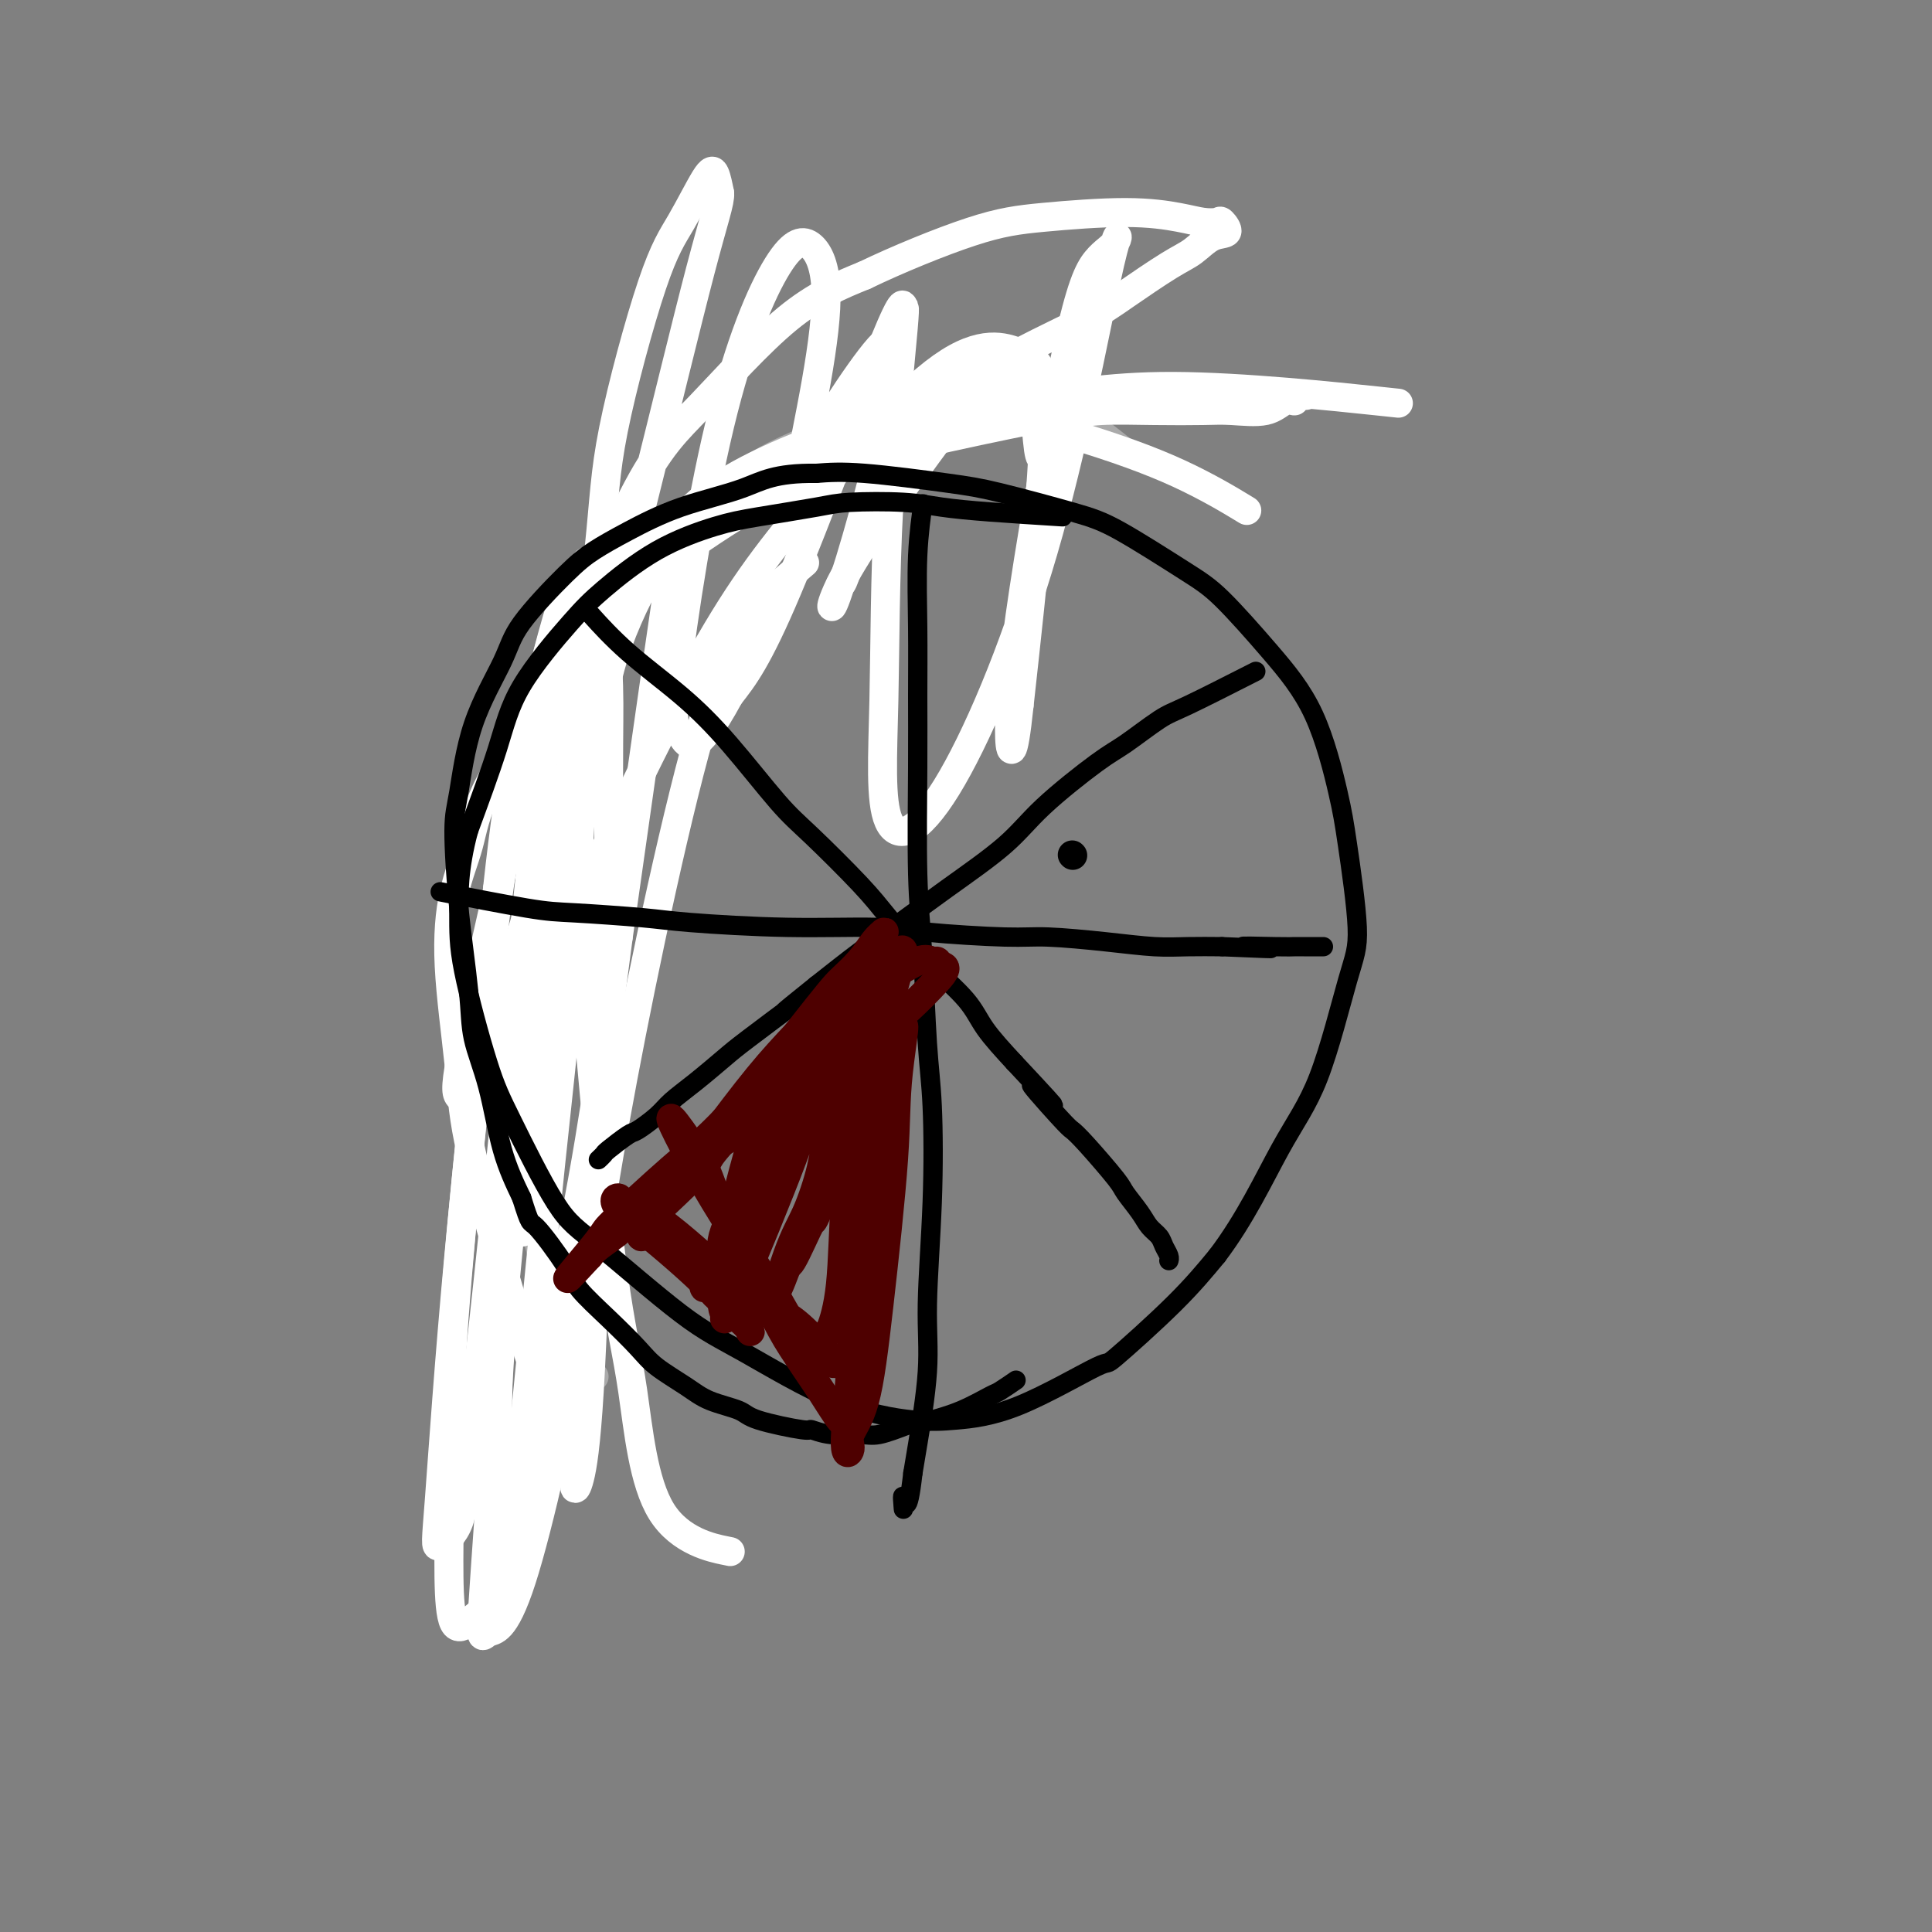 <svg viewBox='0 0 400 400' version='1.1' xmlns='http://www.w3.org/2000/svg' xmlns:xlink='http://www.w3.org/1999/xlink'><rect x="0" y="0" width="400" height="400" fill="#808080" stroke="none"/><g fill='none' stroke='#AAAAAA' stroke-width='6' stroke-linecap='round' stroke-linejoin='round'><path d='M232,93c-5.228,-4.111 -10.456,-8.223 -14,-10c-3.544,-1.777 -5.403,-1.220 -7,-1c-1.597,0.220 -2.933,0.102 -5,0c-2.067,-0.102 -4.864,-0.187 -7,0c-2.136,0.187 -3.612,0.647 -6,1c-2.388,0.353 -5.687,0.600 -8,1c-2.313,0.400 -3.641,0.953 -6,2c-2.359,1.047 -5.751,2.590 -9,4c-3.249,1.410 -6.357,2.689 -9,4c-2.643,1.311 -4.822,2.656 -7,4'/><path d='M154,98c-5.394,3.291 -6.377,5.519 -8,7c-1.623,1.481 -3.884,2.216 -6,4c-2.116,1.784 -4.086,4.617 -6,7c-1.914,2.383 -3.771,4.318 -5,6c-1.229,1.682 -1.830,3.113 -3,6c-1.170,2.887 -2.907,7.232 -4,9c-1.093,1.768 -1.540,0.959 -3,5c-1.460,4.041 -3.933,12.932 -5,17c-1.067,4.068 -0.728,3.314 -1,4c-0.272,0.686 -1.155,2.813 -2,9c-0.845,6.187 -1.652,16.434 -2,24c-0.348,7.566 -0.237,12.450 0,21c0.237,8.550 0.600,20.766 1,28c0.400,7.234 0.839,9.486 2,14c1.161,4.514 3.046,11.290 5,16c1.954,4.710 3.977,7.355 6,10'/></g>
<g fill='none' stroke='#FFFFFF' stroke-width='6' stroke-linecap='round' stroke-linejoin='round'><path d='M166,117c0.523,-0.446 1.046,-0.892 0,0c-1.046,0.892 -3.660,3.123 -7,6c-3.340,2.877 -7.406,6.399 -13,25c-5.594,18.601 -12.717,52.279 -17,75c-4.283,22.721 -5.727,34.485 -9,52c-3.273,17.515 -8.376,40.780 -12,52c-3.624,11.220 -5.768,10.393 -7,11c-1.232,0.607 -1.552,2.648 -1,-6c0.552,-8.648 1.975,-27.985 3,-44c1.025,-16.015 1.650,-28.709 5,-51c3.350,-22.291 9.423,-54.181 13,-73c3.577,-18.819 4.657,-24.568 7,-31c2.343,-6.432 5.948,-13.549 8,-16c2.052,-2.451 2.553,-0.237 3,-1c0.447,-0.763 0.842,-4.504 -1,8c-1.842,12.504 -5.921,41.252 -10,70'/><path d='M128,194c-2.793,20.945 -4.274,34.309 -9,59c-4.726,24.691 -12.695,60.710 -16,75c-3.305,14.290 -1.946,6.852 -3,6c-1.054,-0.852 -4.520,4.882 -6,2c-1.480,-2.882 -0.975,-14.380 -1,-24c-0.025,-9.620 -0.580,-17.364 1,-39c1.580,-21.636 5.295,-57.166 8,-79c2.705,-21.834 4.402,-29.973 7,-41c2.598,-11.027 6.098,-24.942 8,-30c1.902,-5.058 2.205,-1.258 3,-3c0.795,-1.742 2.081,-9.025 2,3c-0.081,12.025 -1.530,43.357 -3,65c-1.470,21.643 -2.961,33.595 -5,53c-2.039,19.405 -4.626,46.263 -6,60c-1.374,13.737 -1.535,14.353 -2,15c-0.465,0.647 -1.232,1.323 -2,2'/><path d='M104,318c-2.539,15.565 -1.388,-10.521 -1,-26c0.388,-15.479 0.012,-20.349 1,-34c0.988,-13.651 3.341,-36.083 5,-50c1.659,-13.917 2.625,-19.320 4,-26c1.375,-6.680 3.159,-14.637 4,-18c0.841,-3.363 0.737,-2.130 1,-3c0.263,-0.870 0.892,-3.841 1,0c0.108,3.841 -0.305,14.496 -1,23c-0.695,8.504 -1.671,14.857 -3,23c-1.329,8.143 -3.011,18.077 -4,24c-0.989,5.923 -1.286,7.835 -2,11c-0.714,3.165 -1.846,7.583 -2,10c-0.154,2.417 0.670,2.833 1,3c0.330,0.167 0.165,0.083 0,0'/><path d='M150,321c-0.352,-0.072 -0.705,-0.144 0,0c0.705,0.144 2.466,0.505 0,0c-2.466,-0.505 -9.160,-1.876 -13,-8c-3.840,-6.124 -4.826,-17.002 -6,-25c-1.174,-7.998 -2.535,-13.115 -4,-24c-1.465,-10.885 -3.033,-27.538 -4,-38c-0.967,-10.462 -1.334,-14.733 -2,-25c-0.666,-10.267 -1.632,-26.530 -1,-43c0.632,-16.470 2.862,-33.145 4,-44c1.138,-10.855 1.183,-15.889 3,-25c1.817,-9.111 5.404,-22.301 8,-30c2.596,-7.699 4.201,-9.909 6,-13c1.799,-3.091 3.792,-7.063 5,-9c1.208,-1.937 1.631,-1.839 2,-1c0.369,0.839 0.685,2.420 1,4'/><path d='M149,40c0.116,1.837 -1.093,4.929 -4,16c-2.907,11.071 -7.510,30.119 -12,48c-4.490,17.881 -8.865,34.593 -12,46c-3.135,11.407 -5.031,17.508 -8,27c-2.969,9.492 -7.013,22.375 -9,30c-1.987,7.625 -1.919,9.993 -3,13c-1.081,3.007 -3.312,6.652 -4,8c-0.688,1.348 0.166,0.397 0,0c-0.166,-0.397 -1.353,-0.241 -2,-1c-0.647,-0.759 -0.753,-2.431 1,-11c1.753,-8.569 5.365,-24.033 8,-36c2.635,-11.967 4.295,-20.436 9,-34c4.705,-13.564 12.457,-32.223 18,-43c5.543,-10.777 8.877,-13.671 14,-19c5.123,-5.329 12.035,-13.094 18,-18c5.965,-4.906 10.982,-6.953 16,-9'/><path d='M179,57c6.781,-3.268 15.734,-6.939 22,-9c6.266,-2.061 9.843,-2.513 15,-3c5.157,-0.487 11.892,-1.008 17,-1c5.108,0.008 8.590,0.545 11,1c2.410,0.455 3.748,0.827 5,1c1.252,0.173 2.418,0.147 3,0c0.582,-0.147 0.579,-0.415 1,0c0.421,0.415 1.265,1.514 1,2c-0.265,0.486 -1.638,0.361 -3,1c-1.362,0.639 -2.713,2.043 -4,3c-1.287,0.957 -2.511,1.466 -5,3c-2.489,1.534 -6.245,4.092 -9,6c-2.755,1.908 -4.511,3.168 -8,5c-3.489,1.832 -8.711,4.238 -14,7c-5.289,2.762 -10.644,5.881 -16,9'/><path d='M195,82c-10.538,5.906 -7.383,3.671 -10,5c-2.617,1.329 -11.007,6.223 -16,9c-4.993,2.777 -6.588,3.437 -10,5c-3.412,1.563 -8.642,4.030 -12,6c-3.358,1.970 -4.845,3.444 -6,4c-1.155,0.556 -1.977,0.194 -3,0c-1.023,-0.194 -2.245,-0.221 -3,0c-0.755,0.221 -1.041,0.688 0,0c1.041,-0.688 3.409,-2.533 6,-4c2.591,-1.467 5.404,-2.555 13,-5c7.596,-2.445 19.973,-6.245 36,-10c16.027,-3.755 35.703,-7.465 44,-9c8.297,-1.535 5.214,-0.896 8,-1c2.786,-0.104 11.443,-0.951 16,-1c4.557,-0.049 5.016,0.700 6,1c0.984,0.300 2.492,0.150 4,0'/><path d='M268,82c5.238,-0.224 1.332,-0.284 0,0c-1.332,0.284 -0.091,0.913 0,1c0.091,0.087 -0.966,-0.369 -2,0c-1.034,0.369 -2.043,1.562 -4,2c-1.957,0.438 -4.861,0.120 -7,0c-2.139,-0.120 -3.513,-0.043 -6,0c-2.487,0.043 -6.088,0.050 -10,0c-3.912,-0.050 -8.134,-0.157 -11,0c-2.866,0.157 -4.375,0.579 -8,1c-3.625,0.421 -9.366,0.841 -13,1c-3.634,0.159 -5.160,0.057 -9,1c-3.840,0.943 -9.993,2.929 -14,4c-4.007,1.071 -5.868,1.225 -10,3c-4.132,1.775 -10.536,5.170 -17,9c-6.464,3.830 -12.990,8.094 -18,12c-5.010,3.906 -8.505,7.453 -12,11'/><path d='M127,127c-10.055,7.812 -11.691,11.340 -15,17c-3.309,5.660 -8.291,13.450 -11,19c-2.709,5.550 -3.143,8.859 -4,12c-0.857,3.141 -2.135,6.114 -3,10c-0.865,3.886 -1.316,8.683 -1,15c0.316,6.317 1.399,14.153 2,20c0.601,5.847 0.720,9.706 2,16c1.280,6.294 3.720,15.023 6,23c2.280,7.977 4.400,15.203 6,20c1.600,4.797 2.680,7.167 4,11c1.320,3.833 2.882,9.130 4,12c1.118,2.870 1.794,3.313 2,4c0.206,0.687 -0.058,1.617 0,2c0.058,0.383 0.439,0.218 1,-2c0.561,-2.218 1.303,-6.491 2,-18c0.697,-11.509 1.348,-30.255 2,-49'/><path d='M124,239c1.230,-15.923 1.805,-22.232 2,-35c0.195,-12.768 0.011,-31.995 0,-43c-0.011,-11.005 0.150,-13.786 0,-19c-0.150,-5.214 -0.612,-12.860 -1,-17c-0.388,-4.140 -0.701,-4.773 -1,-5c-0.299,-0.227 -0.583,-0.047 -1,0c-0.417,0.047 -0.967,-0.039 -2,1c-1.033,1.039 -2.550,3.203 -4,8c-1.450,4.797 -2.834,12.226 -6,41c-3.166,28.774 -8.115,78.894 -11,105c-2.885,26.106 -3.706,28.198 -4,31c-0.294,2.802 -0.059,6.314 -1,9c-0.941,2.686 -3.056,4.545 -4,5c-0.944,0.455 -0.716,-0.493 0,-10c0.716,-9.507 1.919,-27.573 4,-50c2.081,-22.427 5.041,-49.213 8,-76'/><path d='M103,184c3.056,-27.985 4.694,-29.946 7,-37c2.306,-7.054 5.278,-19.201 7,-23c1.722,-3.799 2.195,0.751 3,0c0.805,-0.751 1.944,-6.804 1,5c-0.944,11.804 -3.971,41.465 -6,61c-2.029,19.535 -3.062,28.944 -5,38c-1.938,9.056 -4.782,17.760 -6,22c-1.218,4.240 -0.811,4.016 0,-3c0.811,-7.016 2.026,-20.823 9,-41c6.974,-20.177 19.709,-46.723 29,-64c9.291,-17.277 15.140,-25.284 24,-36c8.860,-10.716 20.730,-24.142 29,-30c8.270,-5.858 12.938,-4.147 16,-3c3.062,1.147 4.517,1.732 5,7c0.483,5.268 -0.005,15.219 -1,27c-0.995,11.781 -2.498,25.390 -4,39'/><path d='M211,146c-1.284,12.365 -1.993,10.276 -2,5c-0.007,-5.276 0.689,-13.739 3,-29c2.311,-15.261 6.237,-37.319 9,-50c2.763,-12.681 4.362,-15.985 6,-18c1.638,-2.015 3.313,-2.741 4,-4c0.687,-1.259 0.384,-3.053 -2,8c-2.384,11.053 -6.848,34.951 -13,56c-6.152,21.049 -13.991,39.250 -20,49c-6.009,9.750 -10.189,11.050 -12,7c-1.811,-4.050 -1.253,-13.448 -1,-25c0.253,-11.552 0.203,-25.256 1,-40c0.797,-14.744 2.443,-30.528 3,-37c0.557,-6.472 0.026,-3.632 0,-4c-0.026,-0.368 0.455,-3.945 -4,7c-4.455,10.945 -13.844,36.413 -20,51c-6.156,14.587 -9.078,18.294 -12,22'/><path d='M151,144c-7.672,14.208 -8.853,9.728 -10,8c-1.147,-1.728 -2.260,-0.706 -1,-12c1.260,-11.294 4.894,-34.905 9,-52c4.106,-17.095 8.682,-27.673 12,-33c3.318,-5.327 5.376,-5.404 7,-4c1.624,1.404 2.815,4.289 3,9c0.185,4.711 -0.636,11.247 -2,19c-1.364,7.753 -3.272,16.724 -4,21c-0.728,4.276 -0.278,3.857 -1,4c-0.722,0.143 -2.617,0.847 1,-6c3.617,-6.847 12.745,-21.246 17,-26c4.255,-4.754 3.635,0.138 3,5c-0.635,4.862 -1.286,9.694 -3,17c-1.714,7.306 -4.490,17.088 -6,22c-1.510,4.912 -1.755,4.956 -2,5'/><path d='M174,121c-2.360,7.672 -2.759,4.851 1,-2c3.759,-6.851 11.676,-17.730 17,-25c5.324,-7.270 8.056,-10.929 11,-13c2.944,-2.071 6.099,-2.555 8,-2c1.901,0.555 2.548,2.149 3,5c0.452,2.851 0.709,6.960 1,9c0.291,2.040 0.617,2.011 1,2c0.383,-0.011 0.824,-0.003 1,0c0.176,0.003 0.088,0.002 0,0'/><path d='M139,111c-0.033,0.063 -0.067,0.126 0,0c0.067,-0.126 0.234,-0.440 0,0c-0.234,0.440 -0.868,1.634 0,0c0.868,-1.634 3.238,-6.097 11,-11c7.762,-4.903 20.917,-10.245 32,-13c11.083,-2.755 20.094,-2.924 29,-4c8.906,-1.076 17.705,-3.059 32,-3c14.295,0.059 34.084,2.160 42,3c7.916,0.840 3.958,0.420 0,0'/><path d='M190,81c-0.185,-0.064 -0.370,-0.128 0,0c0.370,0.128 1.295,0.449 7,2c5.705,1.551 16.189,4.333 25,7c8.811,2.667 15.949,5.218 22,8c6.051,2.782 11.015,5.795 13,7c1.985,1.205 0.993,0.603 0,0'/></g>
<g fill='none' stroke='#000000' stroke-width='6' stroke-linecap='round' stroke-linejoin='round'><path d='M222,177c0.000,0.000 0.100,0.100 0.1,0.1'/></g>
<g fill='none' stroke='#000000' stroke-width='4' stroke-linecap='round' stroke-linejoin='round'><path d='M220,107c-5.370,-0.339 -10.740,-0.677 -15,-1c-4.260,-0.323 -7.411,-0.630 -10,-1c-2.589,-0.370 -4.616,-0.802 -8,-1c-3.384,-0.198 -8.126,-0.160 -11,0c-2.874,0.160 -3.882,0.443 -7,1c-3.118,0.557 -8.348,1.387 -12,2c-3.652,0.613 -5.727,1.009 -9,2c-3.273,0.991 -7.745,2.577 -12,5c-4.255,2.423 -8.292,5.682 -11,8c-2.708,2.318 -4.087,3.693 -7,7c-2.913,3.307 -7.361,8.544 -10,13c-2.639,4.456 -3.468,8.130 -5,13c-1.532,4.870 -3.766,10.935 -6,17'/><path d='M97,172c-2.147,8.038 -2.014,13.133 -2,17c0.014,3.867 -0.090,6.507 1,12c1.090,5.493 3.373,13.841 5,19c1.627,5.159 2.598,7.129 5,12c2.402,4.871 6.234,12.641 9,17c2.766,4.359 4.464,5.305 9,9c4.536,3.695 11.909,10.140 17,14c5.091,3.860 7.901,5.136 13,8c5.099,2.864 12.486,7.315 19,10c6.514,2.685 12.156,3.604 16,4c3.844,0.396 5.891,0.269 9,0c3.109,-0.269 7.281,-0.680 13,-3c5.719,-2.320 12.987,-6.550 16,-8c3.013,-1.450 1.773,-0.121 4,-2c2.227,-1.879 7.922,-6.965 12,-11c4.078,-4.035 6.539,-7.017 9,-10'/><path d='M252,260c5.795,-7.616 9.781,-16.156 13,-22c3.219,-5.844 5.671,-8.990 8,-15c2.329,-6.010 4.535,-14.882 6,-20c1.465,-5.118 2.189,-6.481 2,-11c-0.189,-4.519 -1.291,-12.193 -2,-17c-0.709,-4.807 -1.024,-6.746 -2,-11c-0.976,-4.254 -2.612,-10.824 -5,-16c-2.388,-5.176 -5.529,-8.960 -9,-13c-3.471,-4.040 -7.273,-8.336 -10,-11c-2.727,-2.664 -4.378,-3.696 -8,-6c-3.622,-2.304 -9.215,-5.879 -13,-8c-3.785,-2.121 -5.763,-2.789 -10,-4c-4.237,-1.211 -10.734,-2.964 -15,-4c-4.266,-1.036 -6.302,-1.356 -11,-2c-4.698,-0.644 -12.056,-1.613 -17,-2c-4.944,-0.387 -7.472,-0.194 -10,0'/><path d='M169,98c-8.640,-0.115 -11.240,1.597 -15,3c-3.760,1.403 -8.681,2.495 -13,4c-4.319,1.505 -8.035,3.421 -11,5c-2.965,1.579 -5.179,2.820 -7,4c-1.821,1.180 -3.251,2.300 -6,5c-2.749,2.700 -6.818,6.979 -9,10c-2.182,3.021 -2.478,4.785 -4,8c-1.522,3.215 -4.271,7.883 -6,13c-1.729,5.117 -2.438,10.683 -3,14c-0.562,3.317 -0.979,4.386 -1,8c-0.021,3.614 0.353,9.772 1,16c0.647,6.228 1.569,12.525 2,17c0.431,4.475 0.373,7.127 1,10c0.627,2.873 1.938,5.966 3,10c1.062,4.034 1.875,9.010 3,13c1.125,3.990 2.563,6.995 4,10'/><path d='M108,248c1.891,6.040 1.619,4.639 3,6c1.381,1.361 4.415,5.483 6,8c1.585,2.517 1.722,3.429 3,5c1.278,1.571 3.697,3.800 6,6c2.303,2.200 4.491,4.371 6,6c1.509,1.629 2.340,2.715 4,4c1.660,1.285 4.148,2.769 6,4c1.852,1.231 3.068,2.210 5,3c1.932,0.790 4.580,1.393 6,2c1.420,0.607 1.612,1.220 4,2c2.388,0.780 6.972,1.727 9,2c2.028,0.273 1.499,-0.129 2,0c0.501,0.129 2.031,0.787 4,1c1.969,0.213 4.376,-0.020 6,0c1.624,0.020 2.464,0.291 4,0c1.536,-0.291 3.768,-1.146 6,-2'/><path d='M188,295c3.336,-0.461 3.675,-0.614 5,-1c1.325,-0.386 3.634,-1.004 6,-2c2.366,-0.996 4.789,-2.370 6,-3c1.211,-0.630 1.211,-0.516 2,-1c0.789,-0.484 2.368,-1.567 3,-2c0.632,-0.433 0.316,-0.217 0,0'/><path d='M123,128c-0.521,-0.578 -1.042,-1.155 0,0c1.042,1.155 3.648,4.043 7,7c3.352,2.957 7.449,5.984 11,9c3.551,3.016 6.554,6.021 10,10c3.446,3.979 7.335,8.932 10,12c2.665,3.068 4.107,4.252 7,7c2.893,2.748 7.237,7.061 10,10c2.763,2.939 3.945,4.503 6,7c2.055,2.497 4.984,5.927 8,9c3.016,3.073 6.120,5.789 8,8c1.880,2.211 2.537,3.917 4,6c1.463,2.083 3.731,4.541 6,7'/><path d='M210,220c14.104,15.044 5.863,6.654 4,5c-1.863,-1.654 2.651,3.428 5,6c2.349,2.572 2.534,2.635 3,3c0.466,0.365 1.213,1.032 3,3c1.787,1.968 4.615,5.237 6,7c1.385,1.763 1.326,2.019 2,3c0.674,0.981 2.079,2.686 3,4c0.921,1.314 1.357,2.237 2,3c0.643,0.763 1.493,1.368 2,2c0.507,0.632 0.672,1.293 1,2c0.328,0.707 0.819,1.460 1,2c0.181,0.540 0.052,0.869 0,1c-0.052,0.131 -0.026,0.066 0,0'/><path d='M260,139c-5.422,2.754 -10.844,5.508 -14,7c-3.156,1.492 -4.046,1.722 -6,3c-1.954,1.278 -4.972,3.605 -7,5c-2.028,1.395 -3.066,1.857 -6,4c-2.934,2.143 -7.765,5.967 -11,9c-3.235,3.033 -4.875,5.274 -8,8c-3.125,2.726 -7.734,5.937 -12,9c-4.266,3.063 -8.187,5.979 -11,8c-2.813,2.021 -4.518,3.149 -7,5c-2.482,1.851 -5.741,4.426 -9,7'/><path d='M169,204c-9.906,7.932 -5.673,4.761 -6,5c-0.327,0.239 -5.216,3.886 -8,6c-2.784,2.114 -3.464,2.693 -5,4c-1.536,1.307 -3.928,3.342 -6,5c-2.072,1.658 -3.823,2.938 -5,4c-1.177,1.062 -1.778,1.905 -3,3c-1.222,1.095 -3.063,2.441 -4,3c-0.937,0.559 -0.969,0.332 -2,1c-1.031,0.668 -3.060,2.231 -4,3c-0.940,0.769 -0.792,0.746 -1,1c-0.208,0.254 -0.774,0.787 -1,1c-0.226,0.213 -0.113,0.107 0,0'/><path d='M191,105c0.008,-0.055 0.016,-0.110 0,0c-0.016,0.110 -0.057,0.387 0,0c0.057,-0.387 0.212,-1.436 0,0c-0.212,1.436 -0.790,5.359 -1,10c-0.210,4.641 -0.053,10.000 0,15c0.053,5.000 0.003,9.640 0,14c-0.003,4.360 0.041,8.441 0,15c-0.041,6.559 -0.168,15.597 0,22c0.168,6.403 0.629,10.172 1,16c0.371,5.828 0.651,13.715 1,19c0.349,5.285 0.766,7.968 1,13c0.234,5.032 0.284,12.415 0,20c-0.284,7.585 -0.901,15.373 -1,21c-0.099,5.627 0.319,9.092 0,14c-0.319,4.908 -1.377,11.259 -2,15c-0.623,3.741 -0.812,4.870 -1,6'/><path d='M189,305c-1.071,9.679 -1.750,5.875 -2,5c-0.250,-0.875 -0.071,1.179 0,2c0.071,0.821 0.036,0.411 0,0'/><path d='M93,185c-1.610,-0.316 -3.219,-0.632 0,0c3.219,0.632 11.268,2.212 16,3c4.732,0.788 6.147,0.785 10,1c3.853,0.215 10.144,0.649 14,1c3.856,0.351 5.276,0.620 10,1c4.724,0.380 12.753,0.872 20,1c7.247,0.128 13.712,-0.106 18,0c4.288,0.106 6.399,0.554 11,1c4.601,0.446 11.691,0.890 16,1c4.309,0.110 5.837,-0.114 9,0c3.163,0.114 7.961,0.567 12,1c4.039,0.433 7.318,0.847 10,1c2.682,0.153 4.766,0.044 7,0c2.234,-0.044 4.617,-0.022 7,0'/><path d='M253,196c17.845,0.774 7.457,0.207 5,0c-2.457,-0.207 3.016,-0.056 6,0c2.984,0.056 3.479,0.015 4,0c0.521,-0.015 1.067,-0.004 2,0c0.933,0.004 2.251,0.001 3,0c0.749,-0.001 0.928,-0.000 1,0c0.072,0.000 0.036,0.000 0,0'/></g>
<g fill='none' stroke='#4E0000' stroke-width='6' stroke-linecap='round' stroke-linejoin='round'><path d='M166,218c0.216,-0.307 0.431,-0.613 0,0c-0.431,0.613 -1.510,2.146 -5,6c-3.490,3.854 -9.392,10.030 -12,13c-2.608,2.970 -1.921,2.735 -3,4c-1.079,1.265 -3.922,4.029 -6,6c-2.078,1.971 -3.389,3.148 -4,4c-0.611,0.852 -0.522,1.381 -1,2c-0.478,0.619 -1.521,1.330 -2,2c-0.479,0.670 -0.392,1.298 0,1c0.392,-0.298 1.088,-1.522 2,-3c0.912,-1.478 2.038,-3.211 4,-6c1.962,-2.789 4.759,-6.636 8,-11c3.241,-4.364 6.926,-9.247 10,-13c3.074,-3.753 5.537,-6.377 8,-9'/><path d='M165,214c6.805,-8.667 7.819,-9.836 9,-11c1.181,-1.164 2.529,-2.323 4,-4c1.471,-1.677 3.063,-3.872 4,-5c0.937,-1.128 1.218,-1.191 1,-1c-0.218,0.191 -0.935,0.635 -2,2c-1.065,1.365 -2.479,3.652 -5,7c-2.521,3.348 -6.148,7.755 -8,10c-1.852,2.245 -1.929,2.326 -7,8c-5.071,5.674 -15.138,16.942 -20,22c-4.862,5.058 -4.521,3.908 -6,5c-1.479,1.092 -4.778,4.427 -6,6c-1.222,1.573 -0.368,1.385 -1,2c-0.632,0.615 -2.752,2.033 -4,3c-1.248,0.967 -1.624,1.484 -2,2'/><path d='M122,260c-9.133,9.906 -1.964,1.670 1,-2c2.964,-3.670 1.725,-2.776 4,-5c2.275,-2.224 8.066,-7.566 12,-11c3.934,-3.434 6.010,-4.960 10,-9c3.990,-4.040 9.892,-10.595 15,-16c5.108,-5.405 9.422,-9.660 12,-12c2.578,-2.340 3.419,-2.765 5,-4c1.581,-1.235 3.901,-3.282 5,-4c1.099,-0.718 0.975,-0.108 1,0c0.025,0.108 0.197,-0.285 -1,4c-1.197,4.285 -3.763,13.250 -7,23c-3.237,9.750 -7.144,20.287 -9,25c-1.856,4.713 -1.663,3.604 -2,4c-0.337,0.396 -1.206,2.299 -2,4c-0.794,1.701 -1.513,3.200 -2,4c-0.487,0.800 -0.744,0.900 -1,1'/><path d='M163,262c-3.756,10.029 -1.648,2.600 0,-2c1.648,-4.600 2.834,-6.372 4,-9c1.166,-2.628 2.312,-6.112 3,-9c0.688,-2.888 0.919,-5.178 2,-9c1.081,-3.822 3.012,-9.175 4,-13c0.988,-3.825 1.034,-6.123 1,-7c-0.034,-0.877 -0.149,-0.333 0,-1c0.149,-0.667 0.561,-2.546 -1,0c-1.561,2.546 -5.097,9.518 -7,14c-1.903,4.482 -2.175,6.475 -5,14c-2.825,7.525 -8.205,20.583 -11,27c-2.795,6.417 -3.007,6.194 -3,6c0.007,-0.194 0.233,-0.360 0,-1c-0.233,-0.640 -0.924,-1.754 0,-5c0.924,-3.246 3.462,-8.623 6,-14'/><path d='M156,253c1.335,-4.851 1.674,-6.979 3,-11c1.326,-4.021 3.639,-9.936 5,-13c1.361,-3.064 1.769,-3.279 2,-4c0.231,-0.721 0.284,-1.949 0,-2c-0.284,-0.051 -0.904,1.073 -1,1c-0.096,-0.073 0.331,-1.344 -1,1c-1.331,2.344 -4.421,8.302 -6,12c-1.579,3.698 -1.648,5.135 -3,8c-1.352,2.865 -3.986,7.160 -5,10c-1.014,2.840 -0.406,4.227 -1,6c-0.594,1.773 -2.388,3.931 -3,5c-0.612,1.069 -0.040,1.049 2,-2c2.040,-3.049 5.549,-9.129 8,-14c2.451,-4.871 3.843,-8.535 6,-14c2.157,-5.465 5.078,-12.733 8,-20'/><path d='M170,216c4.965,-9.630 5.377,-8.706 6,-9c0.623,-0.294 1.456,-1.807 2,-2c0.544,-0.193 0.799,0.935 1,2c0.201,1.065 0.348,2.069 0,7c-0.348,4.931 -1.192,13.790 -2,20c-0.808,6.210 -1.579,9.771 -2,15c-0.421,5.229 -0.492,12.127 -1,17c-0.508,4.873 -1.455,7.721 -2,9c-0.545,1.279 -0.690,0.988 0,0c0.690,-0.988 2.213,-2.673 4,-9c1.787,-6.327 3.838,-17.298 5,-24c1.162,-6.702 1.435,-9.137 2,-13c0.565,-3.863 1.421,-9.156 2,-12c0.579,-2.844 0.880,-3.241 1,-3c0.120,0.241 0.060,1.121 0,2'/><path d='M186,216c2.187,-8.453 0.655,-0.084 0,6c-0.655,6.084 -0.433,9.885 -1,18c-0.567,8.115 -1.922,20.545 -3,30c-1.078,9.455 -1.879,15.934 -3,20c-1.121,4.066 -2.561,5.720 -3,7c-0.439,1.280 0.123,2.185 0,3c-0.123,0.815 -0.931,1.540 -1,-1c-0.069,-2.540 0.602,-8.346 1,-14c0.398,-5.654 0.523,-11.157 1,-19c0.477,-7.843 1.305,-18.027 2,-26c0.695,-7.973 1.258,-13.736 2,-17c0.742,-3.264 1.663,-4.030 2,-5c0.337,-0.970 0.091,-2.146 0,1c-0.091,3.146 -0.026,10.613 0,17c0.026,6.387 0.013,11.693 0,17'/><path d='M183,253c-0.572,10.620 -2.000,19.669 -3,26c-1.000,6.331 -1.570,9.944 -2,12c-0.430,2.056 -0.720,2.554 -1,3c-0.280,0.446 -0.551,0.841 -1,1c-0.449,0.159 -1.076,0.081 -2,-1c-0.924,-1.081 -2.146,-3.167 -4,-6c-1.854,-2.833 -4.341,-6.414 -6,-9c-1.659,-2.586 -2.489,-4.177 -5,-9c-2.511,-4.823 -6.701,-12.878 -9,-18c-2.299,-5.122 -2.707,-7.309 -4,-10c-1.293,-2.691 -3.471,-5.884 -5,-8c-1.529,-2.116 -2.410,-3.155 -2,-2c0.410,1.155 2.110,4.503 4,8c1.890,3.497 3.968,7.142 7,12c3.032,4.858 7.016,10.929 11,17'/><path d='M161,269c4.178,7.224 3.622,6.783 5,8c1.378,1.217 4.690,4.093 6,5c1.310,0.907 0.620,-0.155 -1,-2c-1.620,-1.845 -4.168,-4.473 -6,-6c-1.832,-1.527 -2.946,-1.953 -6,-4c-3.054,-2.047 -8.046,-5.716 -11,-8c-2.954,-2.284 -3.869,-3.184 -6,-5c-2.131,-1.816 -5.476,-4.547 -8,-6c-2.524,-1.453 -4.226,-1.628 -5,-2c-0.774,-0.372 -0.619,-0.942 -1,-1c-0.381,-0.058 -1.298,0.397 0,2c1.298,1.603 4.811,4.355 8,7c3.189,2.645 6.054,5.184 8,7c1.946,1.816 2.973,2.908 4,4'/><path d='M148,268c3.958,3.973 4.353,4.405 5,5c0.647,0.595 1.546,1.352 2,2c0.454,0.648 0.462,1.188 0,0c-0.462,-1.188 -1.393,-4.104 -2,-8c-0.607,-3.896 -0.891,-8.774 -1,-12c-0.109,-3.226 -0.045,-4.801 1,-9c1.045,-4.199 3.070,-11.021 4,-15c0.930,-3.979 0.763,-5.115 5,-10c4.237,-4.885 12.876,-13.520 17,-17c4.124,-3.480 3.732,-1.805 5,-2c1.268,-0.195 4.196,-2.258 6,-3c1.804,-0.742 2.486,-0.161 3,0c0.514,0.161 0.861,-0.097 1,0c0.139,0.097 0.069,0.548 0,1'/><path d='M194,200c2.638,-0.265 1.733,1.074 0,3c-1.733,1.926 -4.293,4.441 -6,6c-1.707,1.559 -2.560,2.162 -5,4c-2.440,1.838 -6.469,4.912 -9,7c-2.531,2.088 -3.566,3.190 -6,5c-2.434,1.810 -6.266,4.329 -9,6c-2.734,1.671 -4.370,2.493 -7,4c-2.630,1.507 -6.253,3.699 -9,6c-2.747,2.301 -4.617,4.711 -6,6c-1.383,1.289 -2.279,1.456 -3,2c-0.721,0.544 -1.265,1.465 -2,2c-0.735,0.535 -1.659,0.682 -2,1c-0.341,0.318 -0.097,0.805 0,1c0.097,0.195 0.049,0.097 0,0'/></g>
</svg>